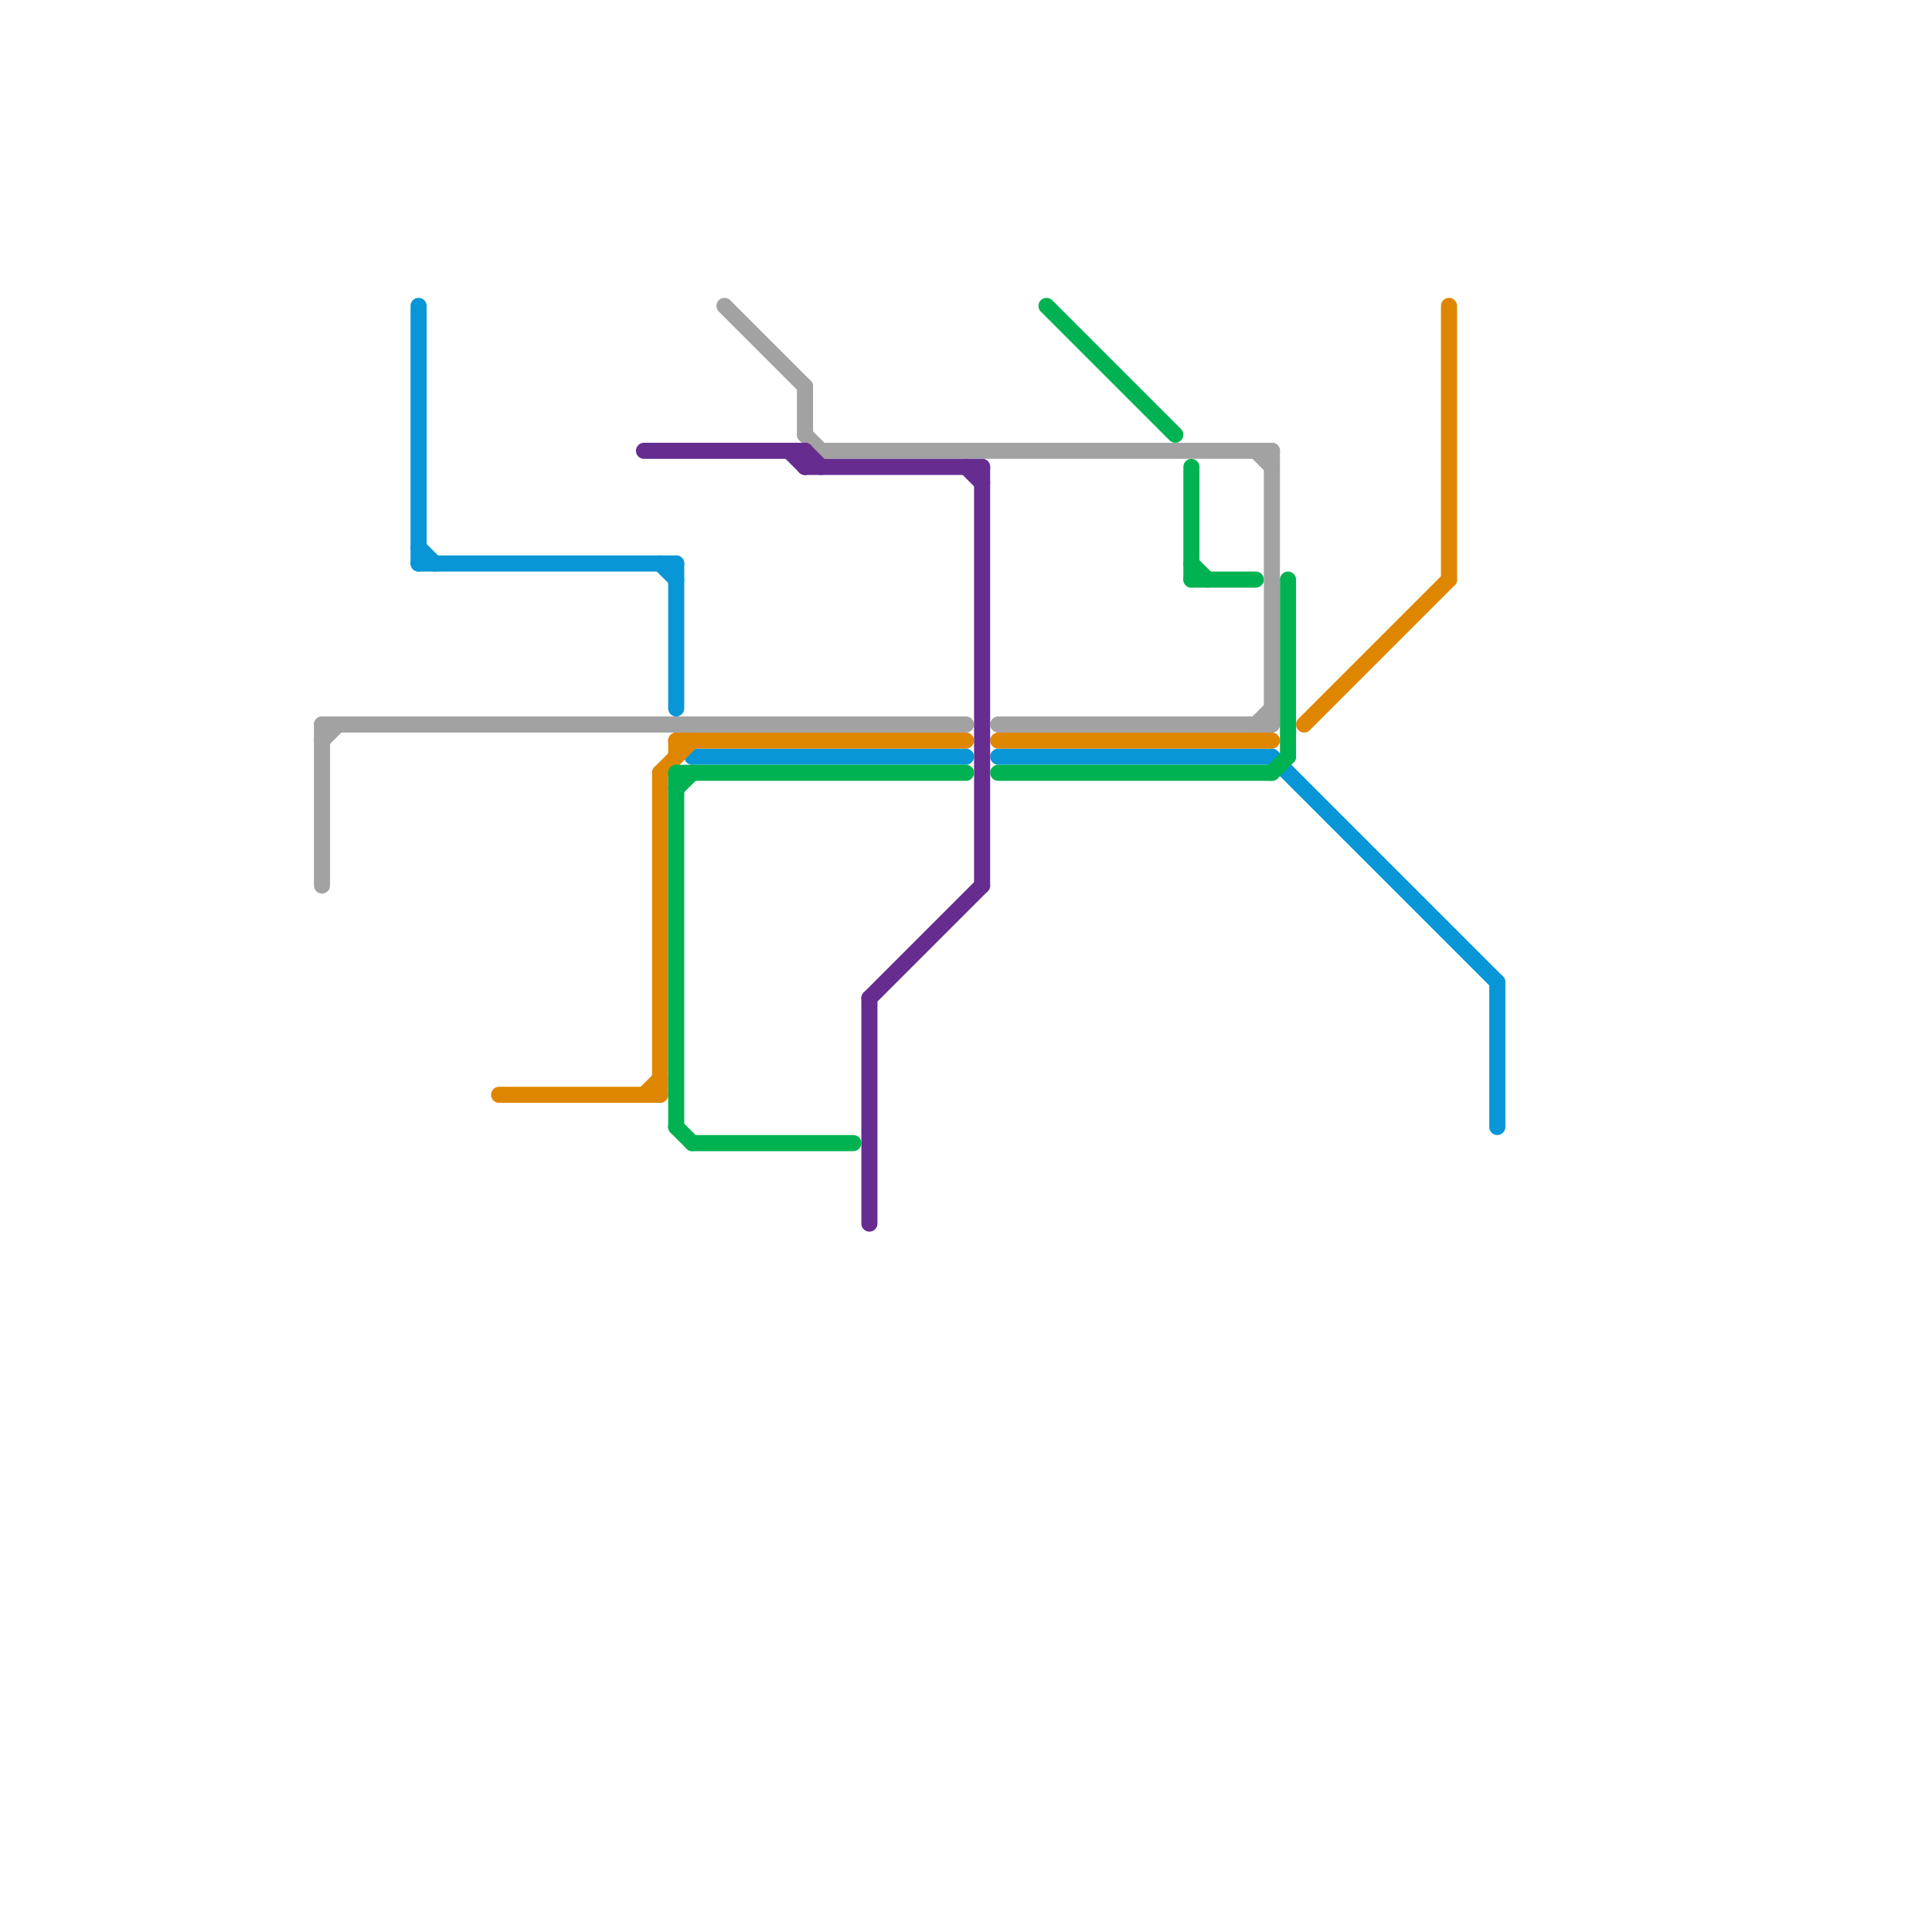 
<svg version="1.1" xmlns="http://www.w3.org/2000/svg" viewBox="0 0 120 120">
<style>text { font: 1px Helvetica; font-weight: 600; white-space: pre; dominant-baseline: central; } line { stroke-width: 1; fill: none; stroke-linecap: round; stroke-linejoin: round; } .c0 { stroke: #a2a2a2 } .c1 { stroke: #0896d7 } .c2 { stroke: #df8600 } .c3 { stroke: #662c90 } .c4 { stroke: #00b251 }</style><defs><g id="wm-xf"><circle r="1.2" fill="#000"/><circle r="0.9" fill="#fff"/><circle r="0.6" fill="#000"/><circle r="0.3" fill="#fff"/></g><g id="wm"><circle r="0.6" fill="#000"/><circle r="0.3" fill="#fff"/></g></defs><line class="c0" x1="62" y1="45" x2="79" y2="45"/><line class="c0" x1="50" y1="24" x2="50" y2="27"/><line class="c0" x1="20" y1="46" x2="21" y2="45"/><line class="c0" x1="78" y1="28" x2="79" y2="29"/><line class="c0" x1="51" y1="28" x2="79" y2="28"/><line class="c0" x1="50" y1="27" x2="51" y2="28"/><line class="c0" x1="20" y1="45" x2="60" y2="45"/><line class="c0" x1="20" y1="45" x2="20" y2="55"/><line class="c0" x1="45" y1="19" x2="50" y2="24"/><line class="c0" x1="78" y1="45" x2="79" y2="44"/><line class="c0" x1="79" y1="28" x2="79" y2="45"/><line class="c1" x1="26" y1="19" x2="26" y2="35"/><line class="c1" x1="62" y1="47" x2="79" y2="47"/><line class="c1" x1="42" y1="35" x2="42" y2="44"/><line class="c1" x1="26" y1="35" x2="42" y2="35"/><line class="c1" x1="43" y1="47" x2="60" y2="47"/><line class="c1" x1="93" y1="61" x2="93" y2="70"/><line class="c1" x1="41" y1="35" x2="42" y2="36"/><line class="c1" x1="26" y1="34" x2="27" y2="35"/><line class="c1" x1="79" y1="47" x2="93" y2="61"/><line class="c2" x1="90" y1="19" x2="90" y2="36"/><line class="c2" x1="81" y1="45" x2="90" y2="36"/><line class="c2" x1="42" y1="46" x2="42" y2="47"/><line class="c2" x1="31" y1="68" x2="41" y2="68"/><line class="c2" x1="62" y1="46" x2="79" y2="46"/><line class="c2" x1="40" y1="68" x2="41" y2="67"/><line class="c2" x1="41" y1="48" x2="43" y2="46"/><line class="c2" x1="42" y1="46" x2="60" y2="46"/><line class="c2" x1="41" y1="48" x2="41" y2="68"/><line class="c3" x1="61" y1="29" x2="61" y2="55"/><line class="c3" x1="60" y1="29" x2="61" y2="30"/><line class="c3" x1="54" y1="62" x2="61" y2="55"/><line class="c3" x1="50" y1="28" x2="51" y2="29"/><line class="c3" x1="54" y1="62" x2="54" y2="76"/><line class="c3" x1="50" y1="28" x2="50" y2="29"/><line class="c3" x1="49" y1="28" x2="50" y2="29"/><line class="c3" x1="40" y1="28" x2="50" y2="28"/><line class="c3" x1="50" y1="29" x2="61" y2="29"/><line class="c4" x1="74" y1="36" x2="78" y2="36"/><line class="c4" x1="42" y1="49" x2="43" y2="48"/><line class="c4" x1="43" y1="71" x2="53" y2="71"/><line class="c4" x1="79" y1="48" x2="80" y2="47"/><line class="c4" x1="62" y1="48" x2="79" y2="48"/><line class="c4" x1="74" y1="35" x2="75" y2="36"/><line class="c4" x1="74" y1="29" x2="74" y2="36"/><line class="c4" x1="80" y1="36" x2="80" y2="47"/><line class="c4" x1="42" y1="70" x2="43" y2="71"/><line class="c4" x1="42" y1="48" x2="60" y2="48"/><line class="c4" x1="65" y1="19" x2="73" y2="27"/><line class="c4" x1="42" y1="48" x2="42" y2="70"/>
</svg>
